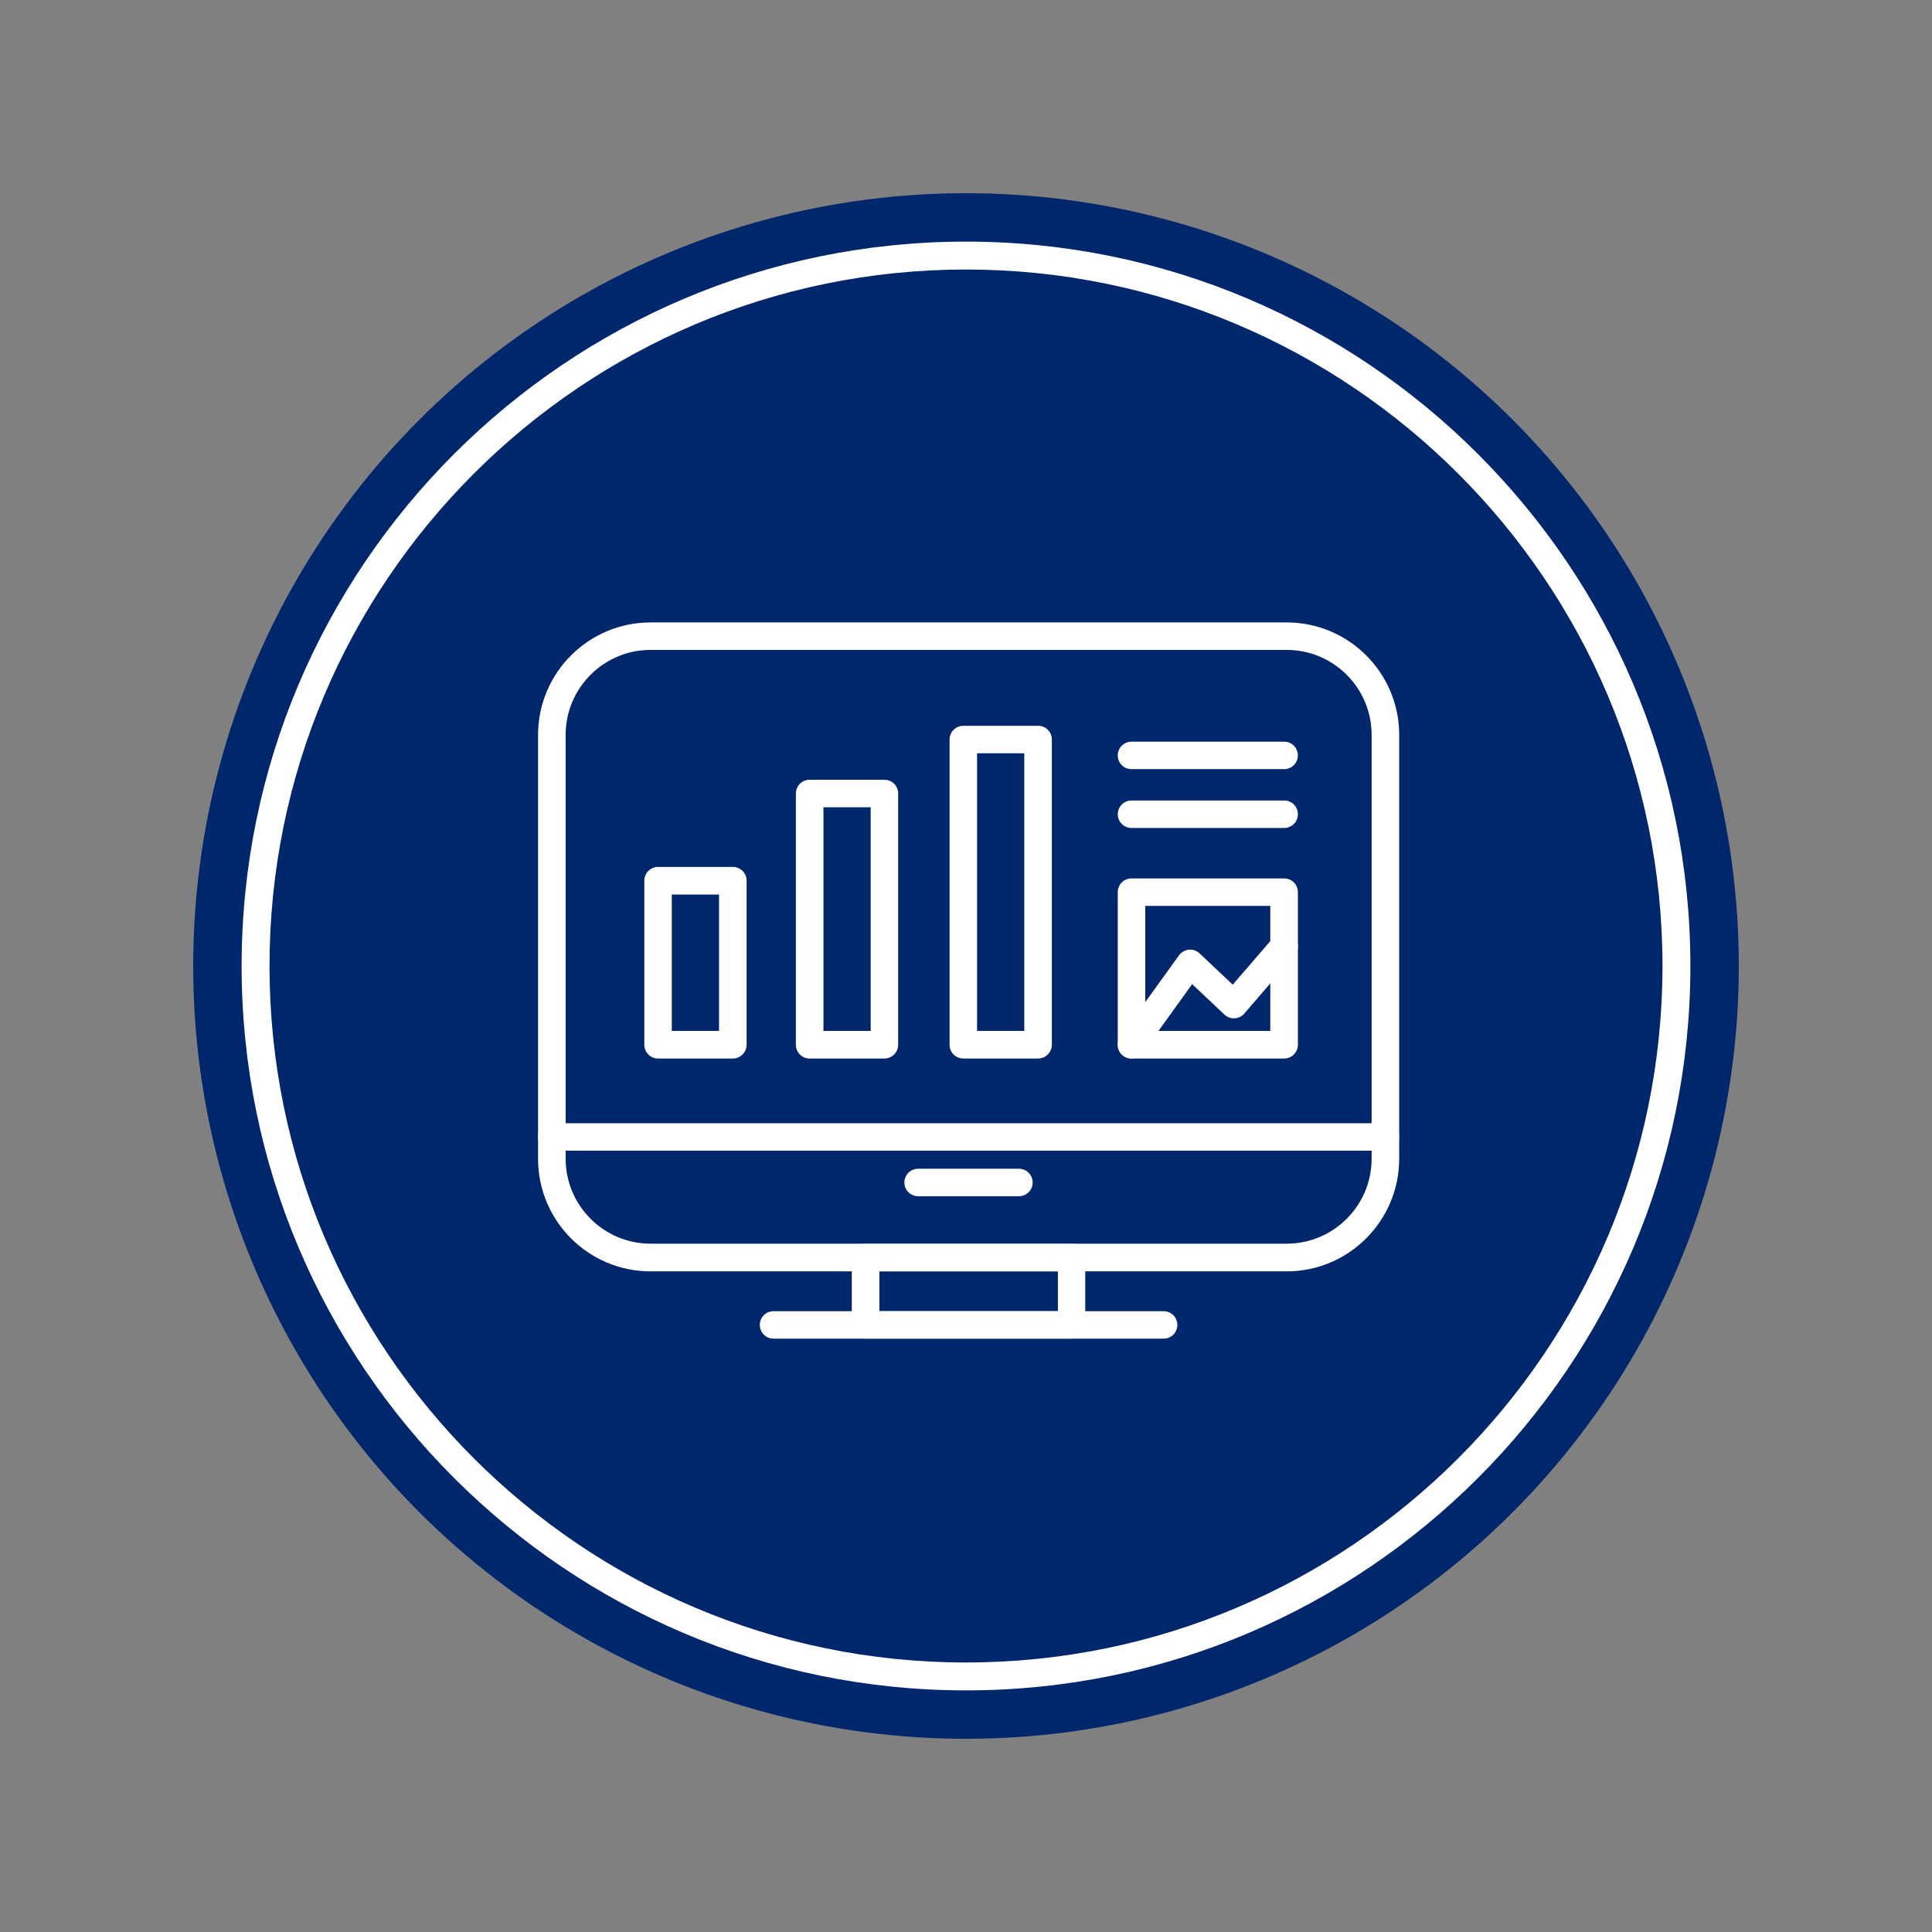 <?xml version="1.0" encoding="utf-8"?>
<!-- Generator: Adobe Illustrator 25.3.1, SVG Export Plug-In . SVG Version: 6.00 Build 0)  -->
<svg version="1.1" id="Layer_1" xmlns="http://www.w3.org/2000/svg" xmlns:xlink="http://www.w3.org/1999/xlink" x="0px" y="0px"
	 viewBox="0 0 180 180" style="enable-background:new 0 0 180 180;" xml:space="preserve">
<rect x="0" y="0" width="180" height="180" fill="#808080" stroke="none"/>
<style type="text/css">
	.st0{fill:#00266C;}
	.st1{fill:#FFFFFF;}
</style>
<g id="container">
	<g>
		<ellipse class="st0" cx="90" cy="90" rx="72" ry="72"/>
		<path class="st1" d="M90,22.51c-37.21,0-67.49,30.27-67.49,67.49c0,37.21,30.28,67.49,67.49,67.49s67.49-30.27,67.49-67.49
			C157.49,52.79,127.21,22.51,90,22.51z M90,154.89c-35.78,0-64.89-29.11-64.89-64.89S54.22,25.11,90,25.11S154.89,54.22,154.89,90
			S125.78,154.89,90,154.89z"/>
	</g>
</g>
<g id="Layer_3">
	<g>
		<path class="st1" d="M119.88,118.45H60.61c-5.78,0-10.48-4.7-10.48-10.48v-39.5c0-5.78,4.7-10.48,10.48-10.48h59.27
			c5.78,0,10.48,4.7,10.48,10.48v39.5C130.35,113.75,125.65,118.45,119.88,118.45z M60.61,60.55c-4.36,0-7.91,3.55-7.91,7.91v39.5
			c0,4.36,3.55,7.91,7.91,7.91h59.27c4.36,0,7.91-3.55,7.91-7.91v-39.5c0-4.36-3.55-7.91-7.91-7.91
			C119.88,60.55,60.61,60.55,60.61,60.55z"/>
		<path class="st1" d="M129.07,107.21H51.41c-0.71,0-1.28-0.57-1.28-1.28s0.57-1.28,1.28-1.28h77.66c0.71,0,1.28,0.57,1.28,1.28
			S129.78,107.21,129.07,107.21z"/>
		<path class="st1" d="M99.84,124.72h-19.2c-0.71,0-1.28-0.57-1.28-1.28v-6.27c0-0.71,0.57-1.28,1.28-1.28h19.19
			c0.71,0,1.28,0.57,1.28,1.28v6.27C101.12,124.15,100.55,124.72,99.84,124.72z M81.93,122.16h16.63v-3.71H81.93V122.16z"/>
		<path class="st1" d="M108.41,124.72H72.07c-0.71,0-1.28-0.57-1.28-1.28s0.57-1.28,1.28-1.28h36.34c0.71,0,1.28,0.57,1.28,1.28
			S109.12,124.72,108.41,124.72z"/>
		<path class="st1" d="M94.93,111.45h-9.39c-0.71,0-1.28-0.57-1.28-1.28s0.57-1.28,1.28-1.28h9.39c0.71,0,1.28,0.57,1.28,1.28
			C96.22,110.88,95.64,111.45,94.93,111.45z"/>
		<path class="st1" d="M96.72,98.62h-6.97c-0.71,0-1.28-0.57-1.28-1.28V68.9c0-0.71,0.57-1.28,1.28-1.28h6.97
			c0.71,0,1.28,0.57,1.28,1.28v28.44C98,98.04,97.42,98.62,96.72,98.62z M91.03,96.05h4.4V70.18h-4.4V96.05z"/>
		<path class="st1" d="M82.4,98.62h-6.97c-0.71,0-1.28-0.57-1.28-1.28V73.93c0-0.71,0.57-1.28,1.28-1.28h6.97
			c0.71,0,1.28,0.57,1.28,1.28v23.41C83.68,98.04,83.11,98.62,82.4,98.62z M76.72,96.05h4.4V75.21h-4.4V96.05z"/>
		<path class="st1" d="M68.28,98.62h-6.97c-0.71,0-1.28-0.57-1.28-1.28V82.05c0-0.71,0.57-1.28,1.28-1.28h6.97
			c0.71,0,1.28,0.57,1.28,1.28v15.28C69.56,98.04,68.98,98.62,68.28,98.62z M62.59,96.05h4.4V83.34h-4.4
			C62.59,83.34,62.59,96.05,62.59,96.05z"/>
		<path class="st1" d="M119.64,98.62h-14.22c-0.71,0-1.28-0.57-1.28-1.28V83.12c0-0.71,0.57-1.28,1.28-1.28h14.22
			c0.71,0,1.28,0.57,1.28,1.28v14.22C120.92,98.04,120.35,98.62,119.64,98.62z M106.7,96.05h11.65V84.4H106.7V96.05z"/>
		<path class="st1" d="M119.64,77.14h-14.22c-0.71,0-1.28-0.57-1.28-1.28s0.57-1.28,1.28-1.28h14.22c0.71,0,1.28,0.57,1.28,1.28
			S120.35,77.14,119.64,77.14z"/>
		<path class="st1" d="M119.64,71.66h-14.22c-0.71,0-1.28-0.57-1.28-1.28s0.57-1.28,1.28-1.28h14.22c0.71,0,1.28,0.57,1.28,1.28
			C120.92,71.09,120.35,71.66,119.64,71.66z"/>
		<path class="st1" d="M105.42,98.62c-0.26,0-0.52-0.08-0.75-0.24c-0.58-0.41-0.71-1.22-0.29-1.79l5.46-7.58
			c0.22-0.3,0.55-0.49,0.92-0.53c0.37-0.04,0.73,0.09,1,0.34l3.09,2.92l3.82-4.43c0.46-0.54,1.27-0.6,1.81-0.14s0.6,1.27,0.14,1.81
			l-4.69,5.45c-0.23,0.27-0.56,0.43-0.91,0.44c-0.34,0.03-0.69-0.11-0.95-0.35l-3-2.83l-4.6,6.39
			C106.21,98.43,105.82,98.62,105.42,98.62z"/>
	</g>
</g>
</svg>
